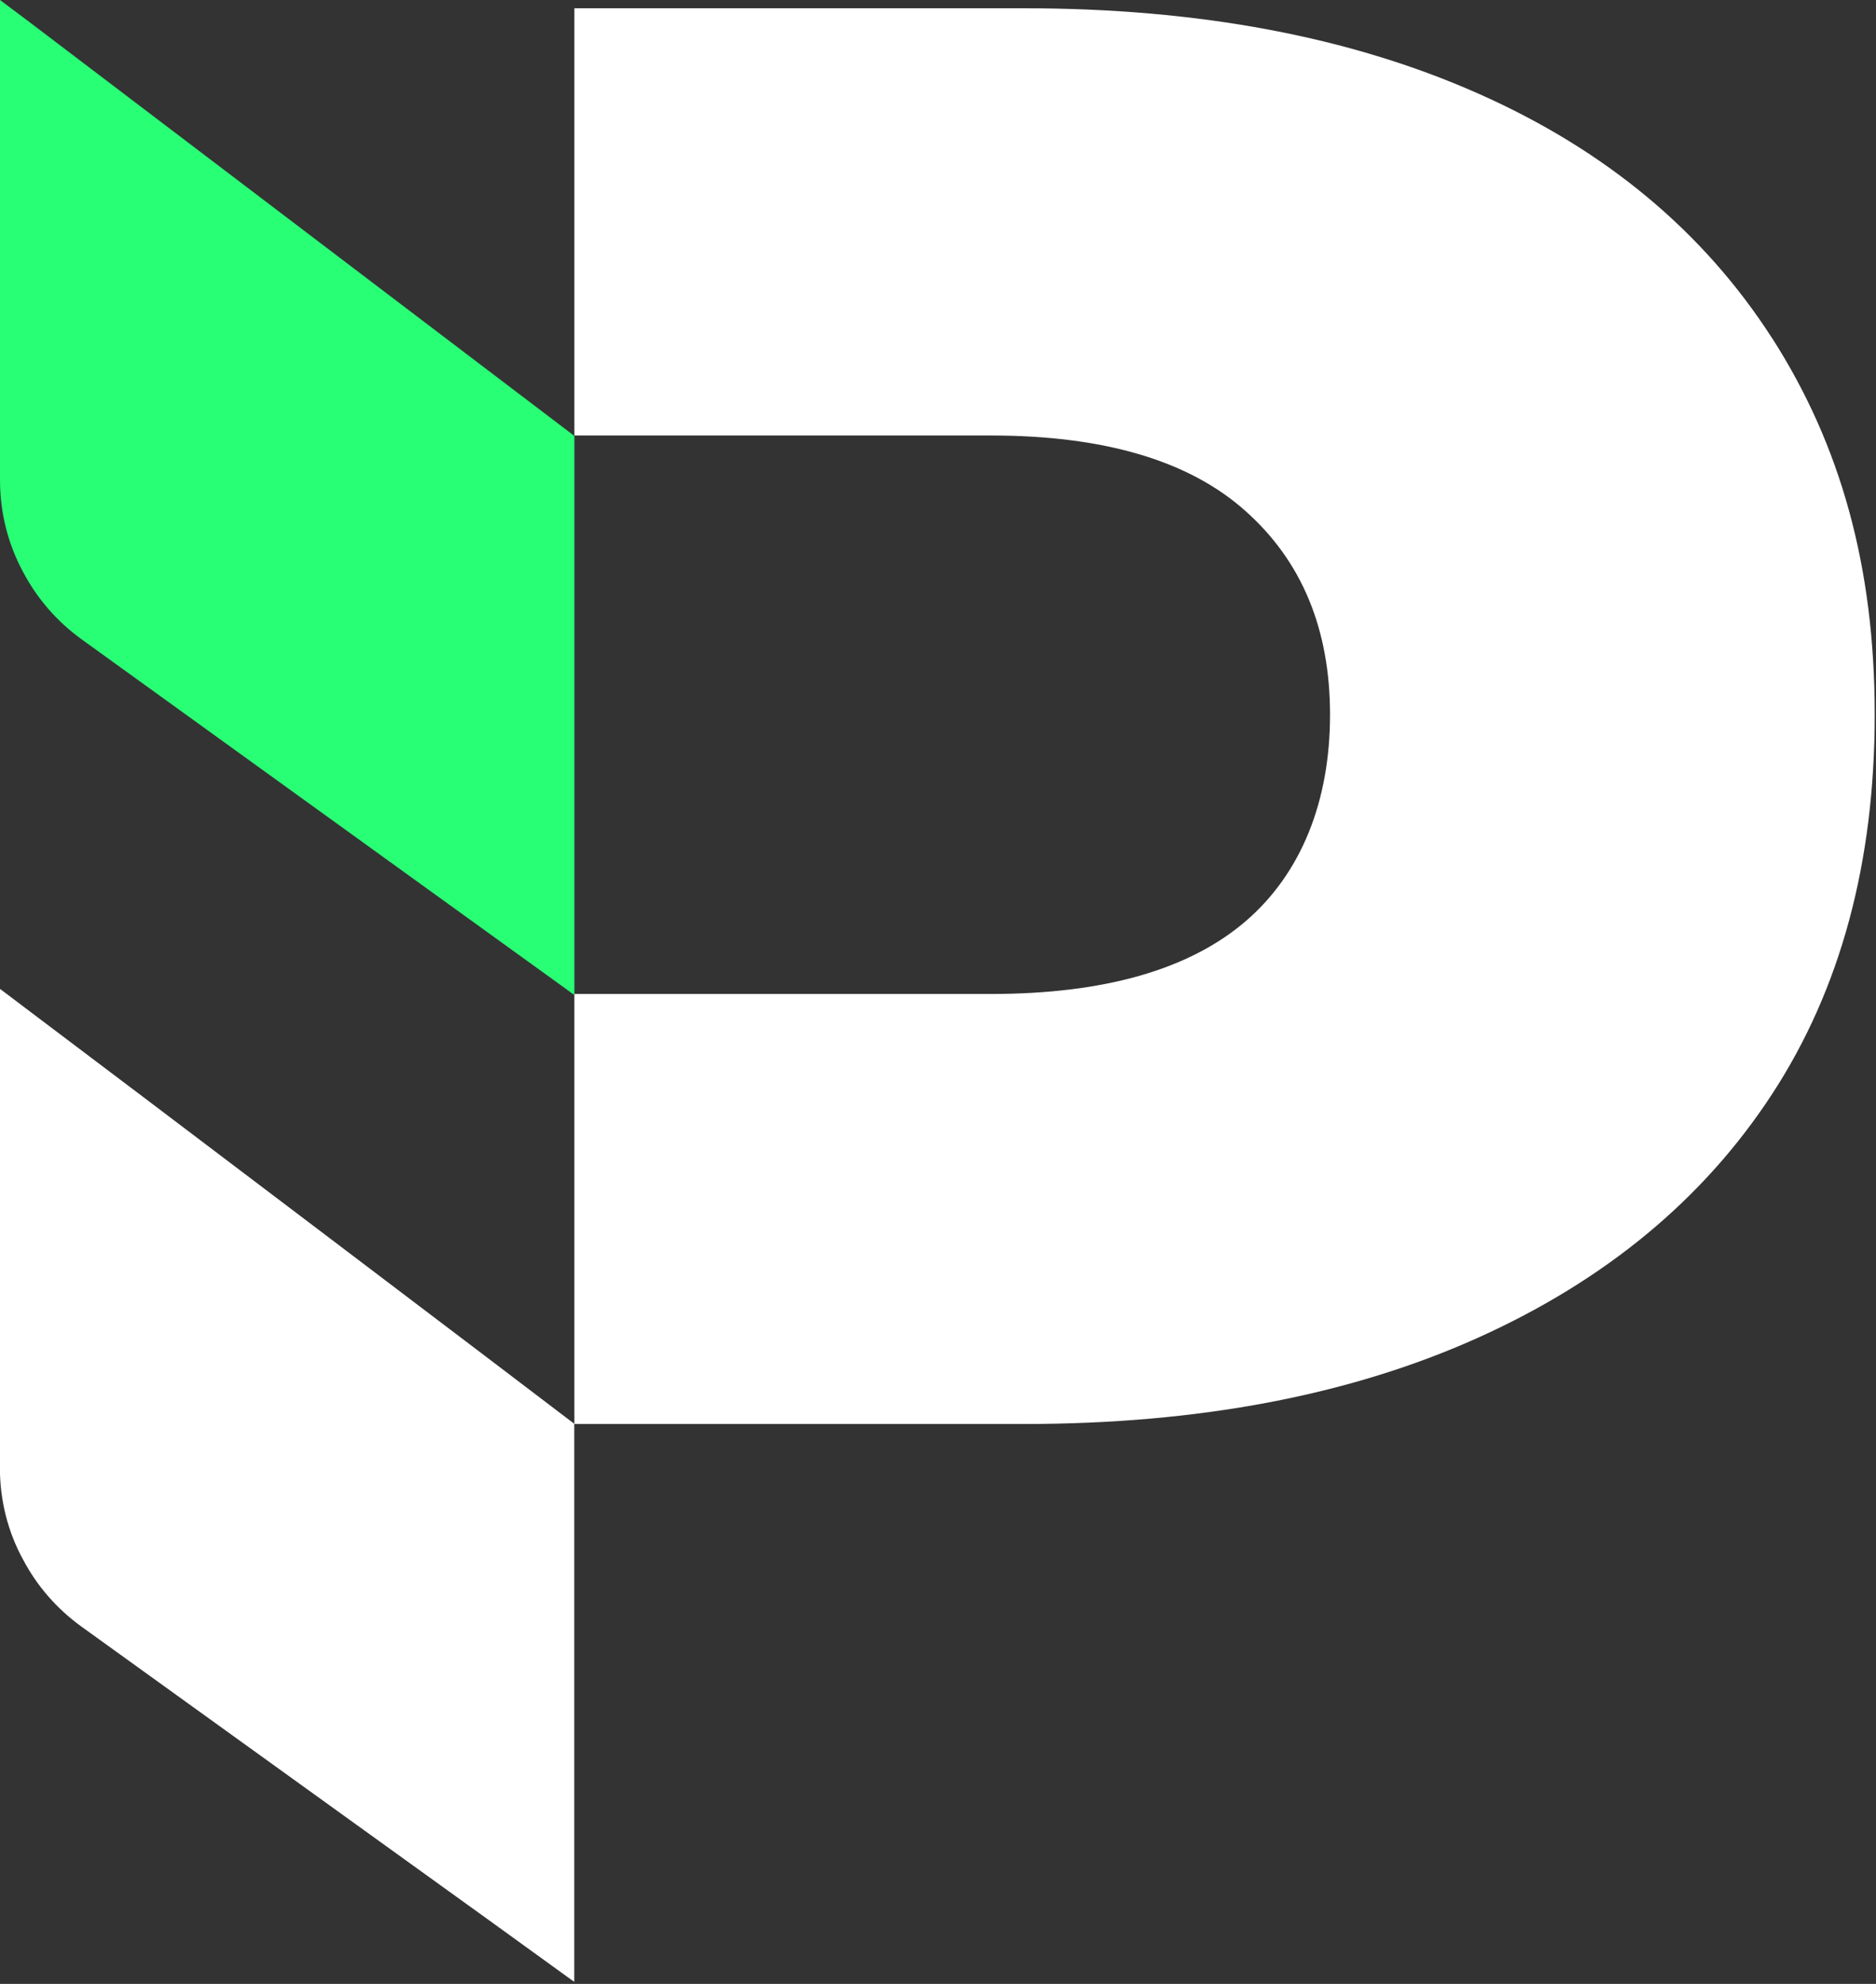 <?xml version="1.0" encoding="UTF-8"?> <svg xmlns="http://www.w3.org/2000/svg" width="175" height="185" viewBox="0 0 175 185" fill="none"><rect x="0" y="0" width="175" height="185" fill="#333333" stroke="none"/><g clip-path="url(#clip0_25_249)"><path d="M165.31 31.54C158.92 21.6 149.77 13.98 137.86 8.71C125.95 3.43 111.82 0.77 95.48 0.77H53.58V40.61H92.41C102.97 40.61 110.9 42.94 116.17 47.64C121.45 52.33 124.07 58.67 124.07 66.65C124.07 74.63 121.44 81.42 116.17 85.93C110.89 90.44 102.96 92.69 92.41 92.69H53.58V132.79H95.48C111.82 132.79 125.95 130.11 137.86 124.75C149.77 119.39 158.92 111.81 165.31 102.02C171.7 92.23 174.88 80.43 174.88 66.64C174.88 52.85 171.7 41.5 165.31 31.53" fill="white"></path><path d="M53.58 40.65V92.78L53.55 92.75L53.34 92.62L52.73 92.17L7.59 59.6C5.28 57.93 3.43 55.77 2.15 53.33C0.74 50.72 0 47.8 0 44.77V0C0.11 0.08 1.03 0.77 2.63 1.97C12.89 9.76 50.03 37.95 53.34 40.47C53.39 40.52 53.45 40.55 53.47 40.58C53.55 40.63 53.58 40.66 53.58 40.66" fill="#29FF75"></path><path d="M53.57 132.77V184.8L53.33 184.64L46.25 179.52L7.58 151.67C5.27 150 3.42 147.85 2.14 145.41C0.73 142.84 -0.01 139.89 -0.01 136.87V92.21C0.07 92.26 0.84 92.85 2.14 93.83C11.71 101.02 49.96 130 53.32 132.58C53.48 132.71 53.56 132.76 53.56 132.76" fill="white"></path></g><defs><clipPath id="clip0_25_249"><rect width="174.88" height="184.8" fill="white"></rect></clipPath></defs></svg> 